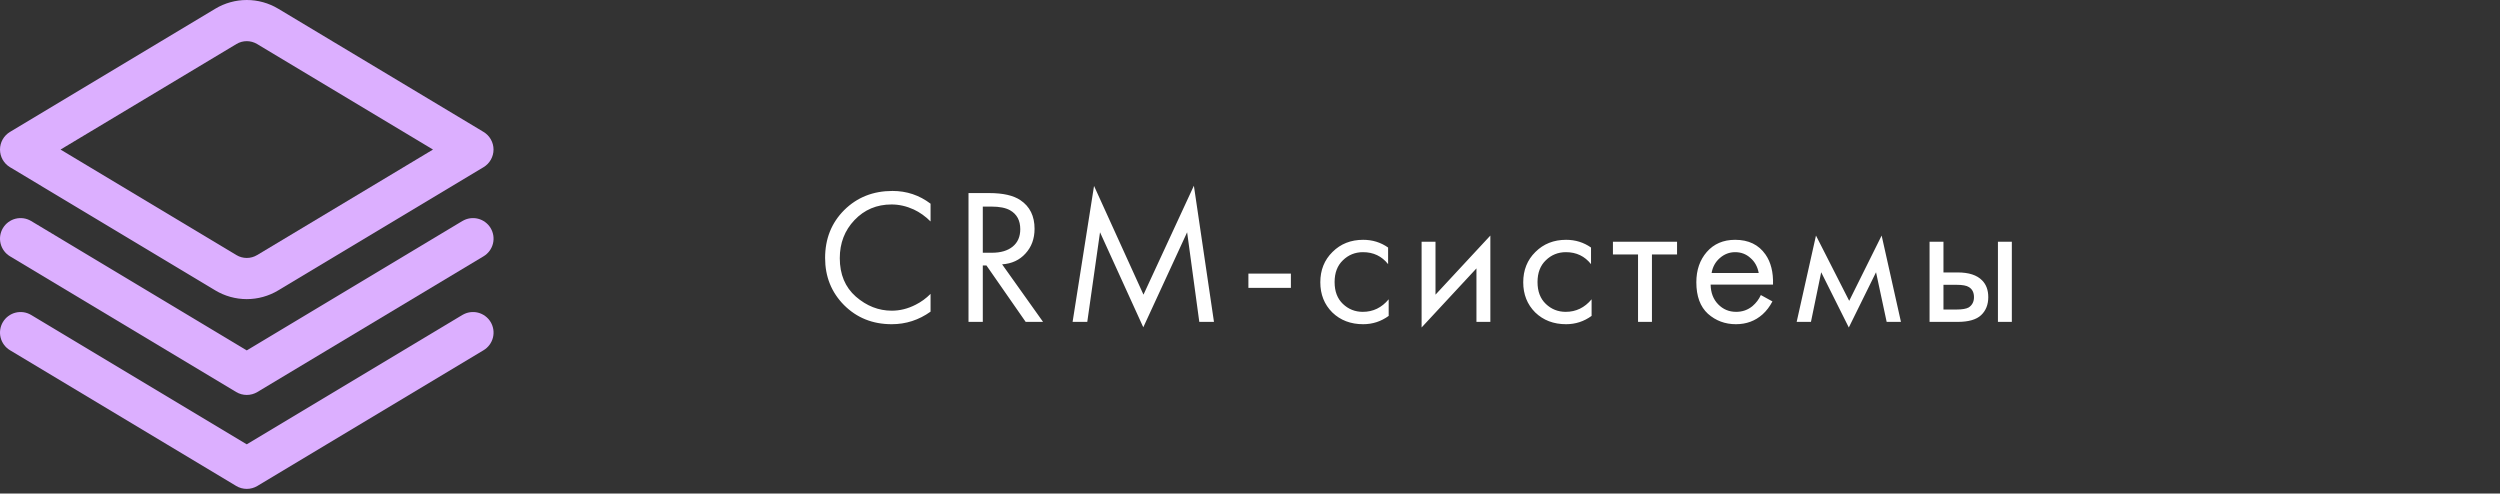 <?xml version="1.0" encoding="UTF-8"?> <svg xmlns="http://www.w3.org/2000/svg" width="233" height="46" viewBox="0 0 233 46" fill="none"><rect x="0" y="0" width="233" height="46" fill="#333333" stroke="none"/> <path d="M86.728 18.984V20.64C86.248 20.16 85.726 19.788 85.162 19.524C84.478 19.212 83.788 19.056 83.092 19.056C81.712 19.056 80.56 19.542 79.636 20.514C78.724 21.474 78.268 22.656 78.268 24.06C78.268 25.572 78.766 26.766 79.762 27.642C80.77 28.518 81.886 28.956 83.11 28.956C83.878 28.956 84.622 28.77 85.342 28.398C85.846 28.146 86.308 27.81 86.728 27.39V29.046C85.636 29.826 84.43 30.216 83.11 30.216C81.334 30.216 79.852 29.622 78.664 28.434C77.488 27.246 76.9 25.782 76.9 24.042C76.9 22.254 77.494 20.766 78.682 19.578C79.882 18.39 81.382 17.796 83.182 17.796C84.502 17.796 85.684 18.192 86.728 18.984ZM90.265 17.994H92.191C93.487 17.994 94.459 18.216 95.107 18.66C95.983 19.248 96.421 20.136 96.421 21.324C96.421 22.248 96.139 23.016 95.575 23.628C95.023 24.24 94.297 24.576 93.397 24.636L97.213 30H95.593L91.939 24.744H91.597V30H90.265V17.994ZM91.597 19.254V23.556H92.443C93.271 23.556 93.919 23.364 94.387 22.98C94.855 22.596 95.089 22.056 95.089 21.36C95.089 20.544 94.771 19.956 94.135 19.596C93.727 19.368 93.151 19.254 92.407 19.254H91.597ZM101.334 30H99.966L101.964 17.328L106.572 27.462L111.27 17.31L113.142 30H111.774L110.64 21.648L106.554 30.504L102.522 21.648L101.334 30ZM116.351 26.832V25.5H120.311V26.832H116.351ZM129.371 23.07V24.618C128.783 23.874 128.003 23.502 127.031 23.502C126.299 23.502 125.675 23.754 125.159 24.258C124.643 24.75 124.385 25.428 124.385 26.292C124.385 27.156 124.643 27.834 125.159 28.326C125.675 28.818 126.293 29.064 127.013 29.064C127.973 29.064 128.777 28.674 129.425 27.894V29.442C128.717 29.958 127.925 30.216 127.049 30.216C125.885 30.216 124.925 29.85 124.169 29.118C123.425 28.374 123.053 27.438 123.053 26.31C123.053 25.17 123.431 24.228 124.187 23.484C124.943 22.728 125.897 22.35 127.049 22.35C127.913 22.35 128.687 22.59 129.371 23.07ZM132.493 22.53H133.789V27.462L138.901 21.954V30H137.605V25.014L132.493 30.522V22.53ZM148.283 23.07V24.618C147.695 23.874 146.915 23.502 145.943 23.502C145.211 23.502 144.587 23.754 144.071 24.258C143.555 24.75 143.297 25.428 143.297 26.292C143.297 27.156 143.555 27.834 144.071 28.326C144.587 28.818 145.205 29.064 145.925 29.064C146.885 29.064 147.689 28.674 148.337 27.894V29.442C147.629 29.958 146.837 30.216 145.961 30.216C144.797 30.216 143.837 29.85 143.081 29.118C142.337 28.374 141.965 27.438 141.965 26.31C141.965 25.17 142.343 24.228 143.099 23.484C143.855 22.728 144.809 22.35 145.961 22.35C146.825 22.35 147.599 22.59 148.283 23.07ZM156.301 23.718H153.961V30H152.665V23.718H150.325V22.53H156.301V23.718ZM164.111 27.498L165.191 28.092C164.939 28.572 164.633 28.974 164.273 29.298C163.589 29.91 162.761 30.216 161.789 30.216C160.781 30.216 159.911 29.892 159.179 29.244C158.459 28.584 158.099 27.606 158.099 26.31C158.099 25.17 158.423 24.228 159.071 23.484C159.731 22.728 160.613 22.35 161.717 22.35C162.965 22.35 163.907 22.806 164.543 23.718C165.047 24.438 165.281 25.374 165.245 26.526H159.431C159.443 27.282 159.677 27.894 160.133 28.362C160.589 28.83 161.147 29.064 161.807 29.064C162.395 29.064 162.905 28.884 163.337 28.524C163.673 28.236 163.931 27.894 164.111 27.498ZM159.521 25.446H163.913C163.805 24.858 163.547 24.39 163.139 24.042C162.743 23.682 162.269 23.502 161.717 23.502C161.177 23.502 160.697 23.688 160.277 24.06C159.869 24.42 159.617 24.882 159.521 25.446ZM167.449 30L169.249 21.954L172.345 28.038L175.369 21.954L177.169 30H175.837L174.847 25.374L172.309 30.522L169.735 25.374L168.781 30H167.449ZM179.835 30V22.53H181.131V25.392H182.463C183.495 25.392 184.251 25.638 184.731 26.13C185.115 26.514 185.307 27.036 185.307 27.696C185.307 28.392 185.085 28.95 184.641 29.37C184.197 29.79 183.465 30 182.445 30H179.835ZM181.131 28.848H182.337C182.877 28.848 183.261 28.782 183.489 28.65C183.813 28.434 183.975 28.116 183.975 27.696C183.975 27.264 183.819 26.952 183.507 26.76C183.291 26.616 182.907 26.544 182.355 26.544H181.131V28.848ZM186.207 30V22.53H187.503V30H186.207Z" fill="white"></path> <path d="M43.093 20.599L22.998 32.658L2.903 20.599C2.467 20.338 1.945 20.26 1.452 20.383C0.959 20.507 0.535 20.821 0.273 21.257C0.012 21.693 -0.066 22.215 0.057 22.708C0.181 23.201 0.495 23.625 0.931 23.886L22.013 36.536C22.311 36.715 22.652 36.809 23 36.809C23.348 36.809 23.689 36.715 23.987 36.536L45.069 23.886C45.505 23.625 45.819 23.201 45.943 22.708C46.066 22.215 45.988 21.693 45.727 21.257C45.465 20.821 45.041 20.507 44.548 20.383C44.055 20.26 43.533 20.338 43.097 20.599H43.093Z" fill="#DCAFFF"></path> <path d="M43.093 29.354L22.998 41.411L2.903 29.354C2.687 29.225 2.448 29.139 2.199 29.102C1.95 29.065 1.696 29.077 1.452 29.138C1.208 29.199 0.978 29.308 0.776 29.458C0.573 29.608 0.403 29.796 0.273 30.012C0.144 30.227 0.058 30.467 0.021 30.716C-0.016 30.965 -0.004 31.218 0.057 31.462C0.181 31.956 0.495 32.38 0.931 32.641L22.013 45.291C22.311 45.47 22.652 45.564 23 45.564C23.348 45.564 23.689 45.47 23.987 45.291L45.069 32.641C45.505 32.38 45.819 31.956 45.943 31.462C46.066 30.969 45.988 30.448 45.727 30.012C45.465 29.576 45.041 29.262 44.548 29.138C44.055 29.015 43.533 29.093 43.097 29.354H43.093Z" fill="#DCAFFF"></path> <path d="M22.998 27.878C21.965 27.877 20.95 27.596 20.064 27.063L0.929 15.581C0.646 15.411 0.411 15.17 0.248 14.882C0.086 14.594 0 14.269 0 13.938C0 13.608 0.086 13.283 0.248 12.995C0.411 12.707 0.646 12.466 0.929 12.296L20.064 0.814C20.95 0.281 21.965 0 22.998 0C24.032 0 25.047 0.281 25.933 0.814L45.068 12.296C45.351 12.466 45.586 12.707 45.748 12.995C45.911 13.283 45.997 13.608 45.997 13.938C45.997 14.269 45.911 14.594 45.748 14.882C45.586 15.17 45.351 15.411 45.068 15.581L25.933 27.063C25.047 27.596 24.032 27.877 22.998 27.878ZM5.642 13.938L22.04 23.776C22.33 23.95 22.661 24.041 22.998 24.041C23.336 24.041 23.667 23.95 23.957 23.776L40.355 13.938L23.957 4.101C23.667 3.927 23.336 3.836 22.998 3.836C22.661 3.836 22.33 3.927 22.04 4.101L5.642 13.938Z" fill="#DCAFFF"></path> </svg> 